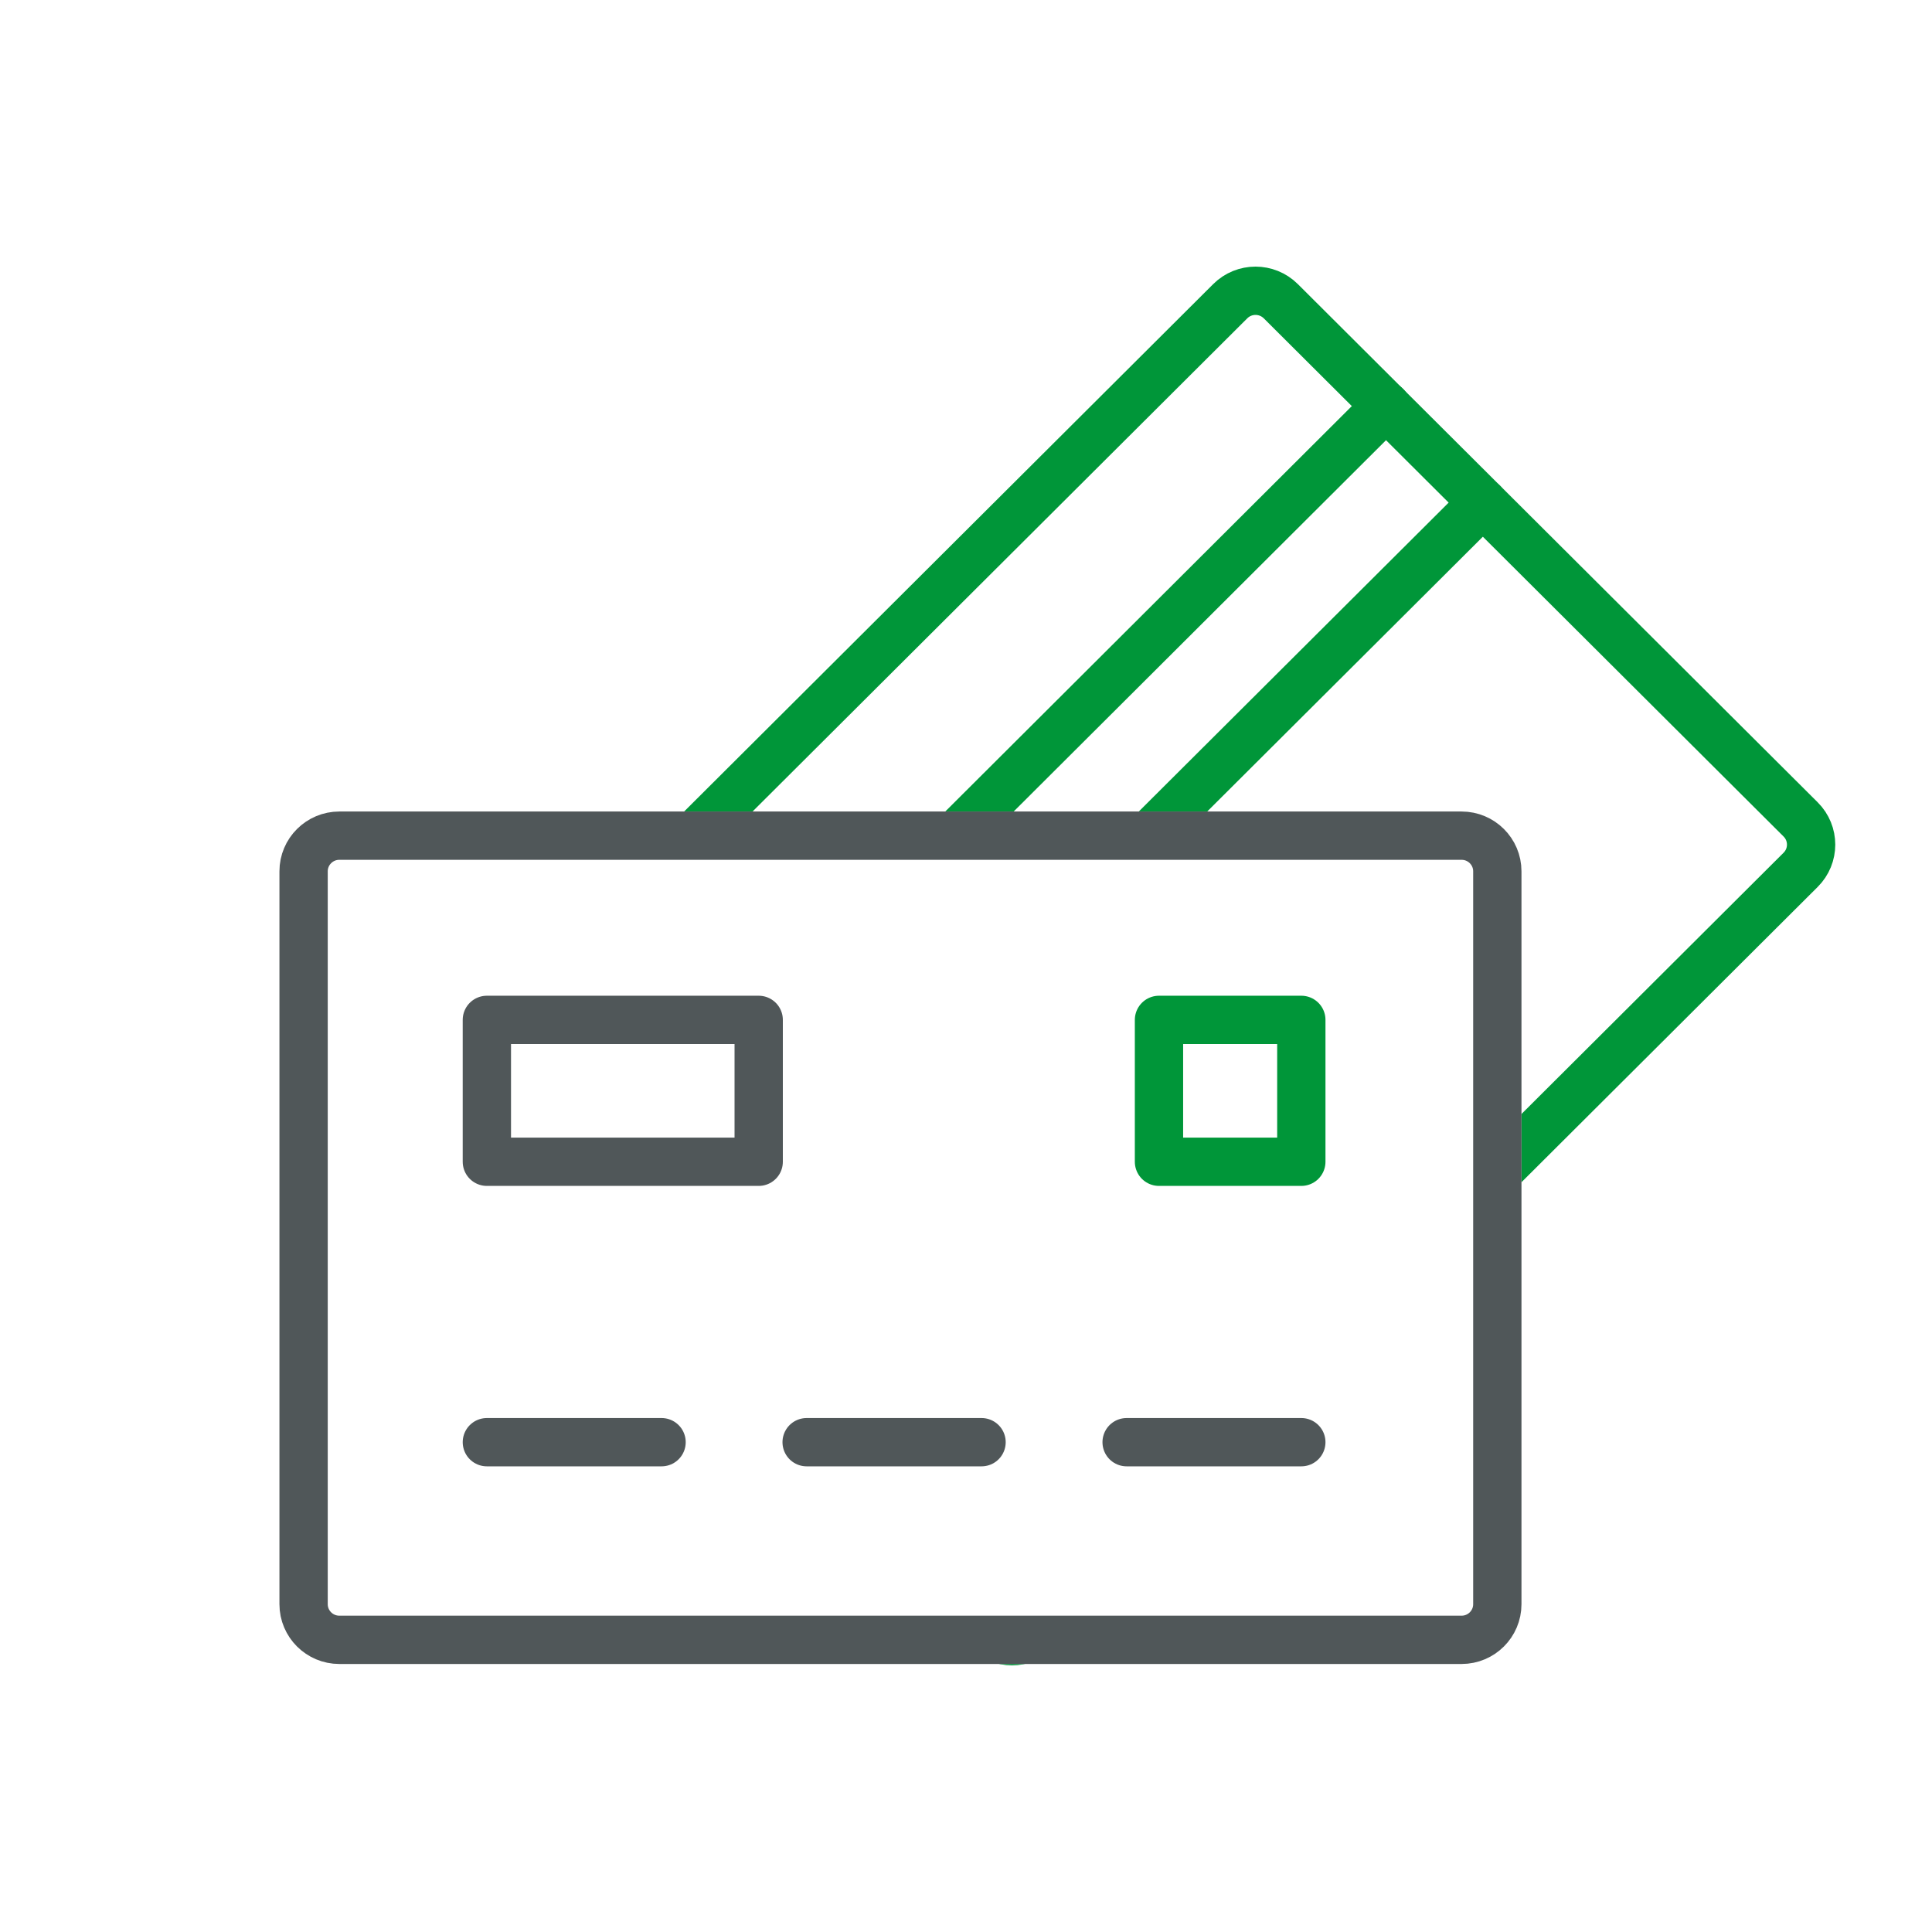 <svg width="80" height="80" viewBox="0 0 80 80" fill="none" xmlns="http://www.w3.org/2000/svg">
<rect width="80" height="80" fill="white"/>
<path d="M50.942 12.472L19.332 43.983C18.754 44.559 18.754 45.493 19.332 46.069L40.859 67.528C41.437 68.104 42.373 68.104 42.952 67.528L74.561 36.017C75.139 35.441 75.139 34.507 74.561 33.931L53.035 12.472C52.456 11.896 51.52 11.896 50.942 12.472Z" stroke="#009639" stroke-width="2" stroke-linecap="round" stroke-linejoin="round"/>
<path d="M23.698 50.415L57.396 16.812" stroke="#009639" stroke-width="2" stroke-linecap="round" stroke-linejoin="round"/>
<path d="M27.702 54.407L61.401 20.813" stroke="#009639" stroke-width="2" stroke-linecap="round" stroke-linejoin="round"/>
<path d="M60.521 34.603H14.051C13.234 34.603 12.571 35.264 12.571 36.078V66.426C12.571 67.241 13.234 67.902 14.051 67.902H60.521C61.338 67.902 62.001 67.241 62.001 66.426V36.078C62.001 35.264 61.338 34.603 60.521 34.603Z" fill="white" stroke="white" stroke-width="2" stroke-linecap="round" stroke-linejoin="round"/>
<path d="M60.521 34.603H14.051C13.234 34.603 12.571 35.264 12.571 36.078V66.426C12.571 67.241 13.234 67.902 14.051 67.902H60.521C61.338 67.902 62.001 67.241 62.001 66.426V36.078C62.001 35.264 61.338 34.603 60.521 34.603Z" stroke="#505759" stroke-width="2" stroke-linecap="round" stroke-linejoin="round"/>
<path d="M31.416 42.231H20.16V48.106H31.416V42.231Z" stroke="#505759" stroke-width="2" stroke-linecap="round" stroke-linejoin="round"/>
<path d="M27.394 59.718H20.16" stroke="#505759" stroke-width="2" stroke-linecap="round" stroke-linejoin="round"/>
<path d="M40.644 59.718H33.401" stroke="#505759" stroke-width="2" stroke-linecap="round" stroke-linejoin="round"/>
<path d="M53.885 59.718H46.651" stroke="#505759" stroke-width="2" stroke-linecap="round" stroke-linejoin="round"/>
<path d="M53.885 42.231H47.991V48.106H53.885V42.231Z" stroke="#009639" stroke-width="2" stroke-linecap="round" stroke-linejoin="round"/>
</svg>